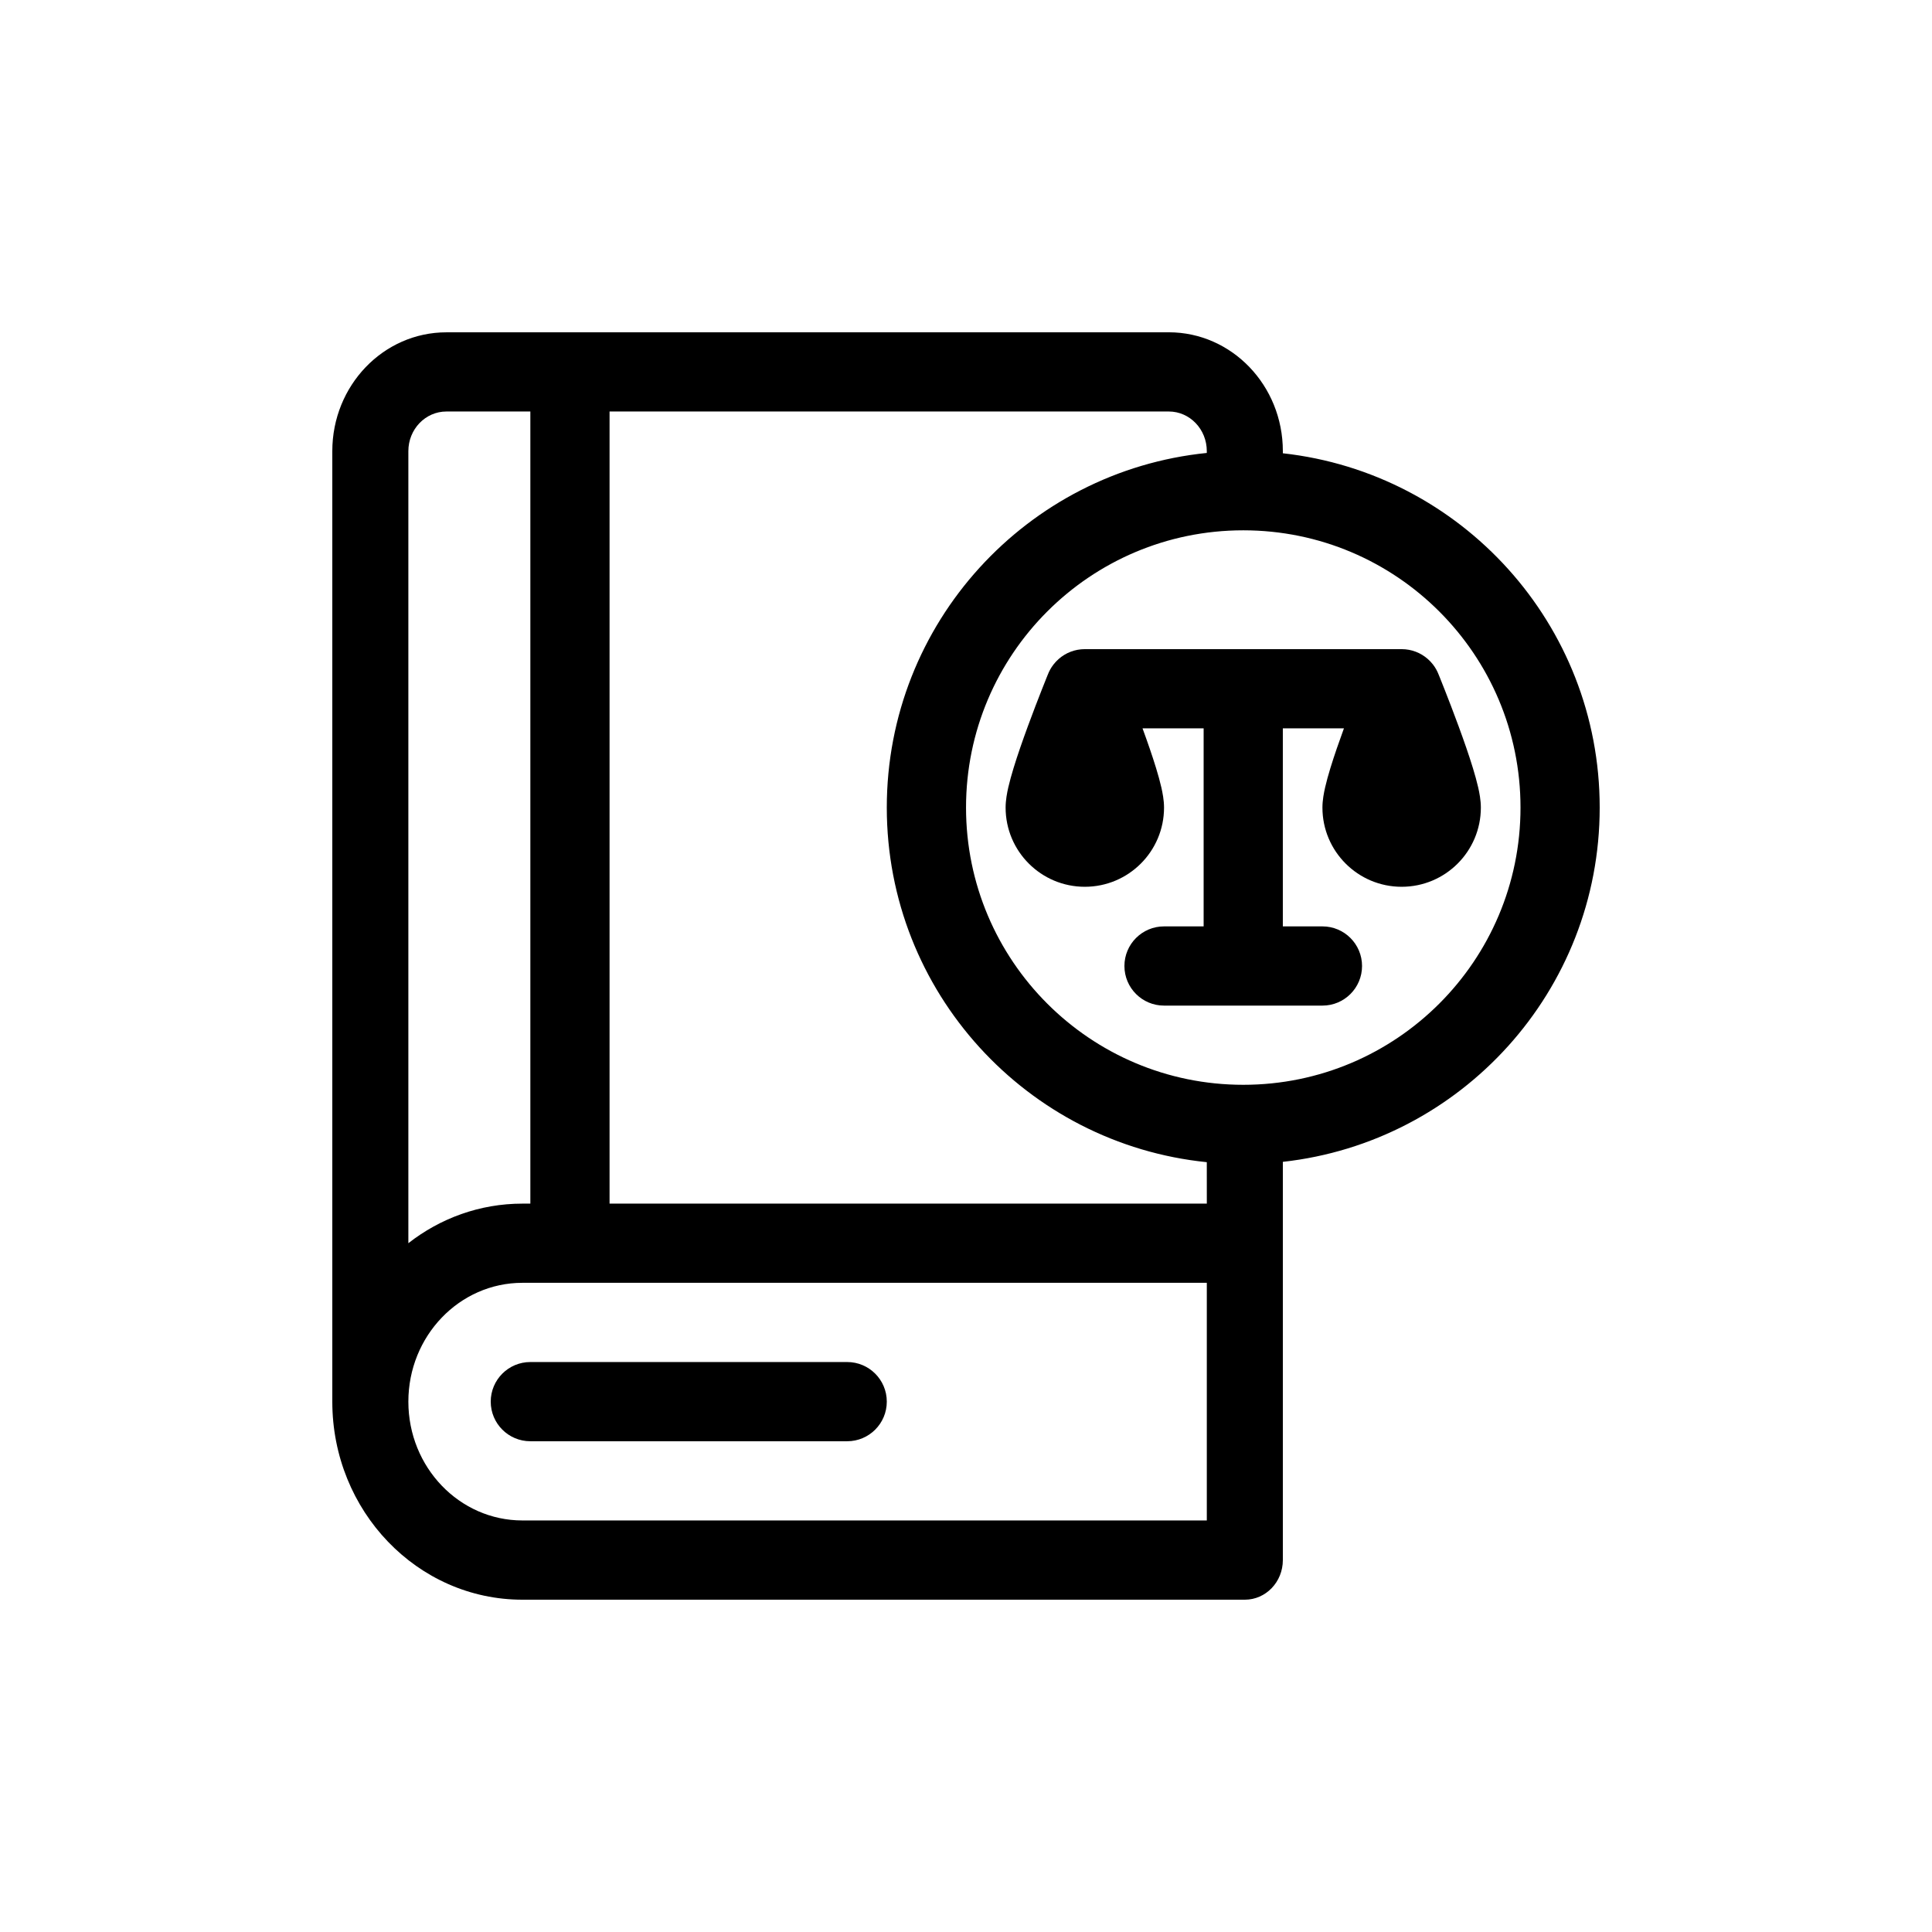 <?xml version="1.0" encoding="UTF-8"?>
<!-- Uploaded to: ICON Repo, www.svgrepo.com, Generator: ICON Repo Mixer Tools -->
<svg fill="#000000" width="800px" height="800px" version="1.1" viewBox="144 144 512 512" xmlns="http://www.w3.org/2000/svg">
 <g>
  <path d="m379.01 515.45c0-5.797-4.699-10.496-10.496-10.496h-83.969c-5.797 0-10.496 4.699-10.496 10.496s4.699 10.496 10.496 10.496h83.969c5.797 0 10.496-4.699 10.496-10.496z"/>
  <path d="m431.49 316.03c-2.641 0-5.055 0.973-6.898 2.582-0.52 0.453-0.992 0.957-1.418 1.504-0.621 0.809-1.133 1.711-1.5 2.684l-0.031 0.07-0.344 0.855c-0.293 0.734-0.715 1.781-1.215 3.059-1.004 2.547-2.348 6.019-3.695 9.695-1.34 3.648-2.731 7.609-3.797 11.105-0.527 1.742-1.016 3.481-1.383 5.074-0.32 1.406-0.711 3.394-0.711 5.356 0 11.594 9.398 20.992 20.992 20.992s20.992-9.398 20.992-20.992c0-1.961-0.395-3.949-0.715-5.356-0.363-1.594-0.852-3.332-1.383-5.074-1.016-3.324-2.32-7.066-3.598-10.562h16.191v52.48h-10.496c-5.797 0-10.496 4.699-10.496 10.496s4.699 10.496 10.496 10.496h41.98c5.797 0 10.496-4.699 10.496-10.496s-4.699-10.496-10.496-10.496h-10.496v-52.48h16.191c-1.277 3.496-2.582 7.238-3.598 10.562-0.531 1.742-1.02 3.481-1.383 5.074-0.32 1.406-0.715 3.394-0.715 5.356 0 11.594 9.398 20.992 20.992 20.992s20.992-9.398 20.992-20.992c0-1.961-0.391-3.949-0.711-5.356-0.367-1.594-0.852-3.332-1.383-5.074-1.066-3.496-2.457-7.457-3.797-11.105-1.348-3.676-2.691-7.148-3.695-9.695-0.5-1.277-0.922-2.324-1.215-3.059l-0.344-0.855-0.031-0.07c-0.367-0.973-0.879-1.875-1.5-2.684-0.426-0.547-0.898-1.051-1.418-1.504-1.844-1.609-4.258-2.582-6.898-2.582z"/>
  <path d="m453.74 232.06c16.695 0 30.227 14.098 30.227 31.488v0.574c47.234 5.223 83.969 45.266 83.969 93.891 0 48.621-36.734 88.664-83.969 93.887v105.54c0 5.797-4.508 10.496-10.074 10.496h-191.45c-27.824 0-50.379-23.496-50.379-52.48v-251.9c0-17.391 13.535-31.488 30.227-31.488zm-201.52 241.4v-209.91c0-5.797 4.512-10.496 10.074-10.496h22.254v209.92h-2.102c-11.34 0-21.809 3.902-30.227 10.488zm0 41.988c0 17.395 13.531 31.488 30.227 31.488h181.37v-62.977h-181.37c-16.695 0-30.227 14.098-30.227 31.488zm211.6-52.477h-158.28v-209.92h148.2c5.566 0 10.074 4.699 10.074 10.496v0.488c-47.633 4.836-84.805 45.062-84.805 93.977 0 48.91 37.172 89.141 84.805 93.977zm-63.812-104.96c0-40.578 32.895-73.473 73.473-73.473 40.574 0 73.469 32.895 73.469 73.473s-32.895 73.473-73.469 73.473c-40.578 0-73.473-32.895-73.473-73.473z" fill-rule="evenodd"/>
 </g>
</svg>